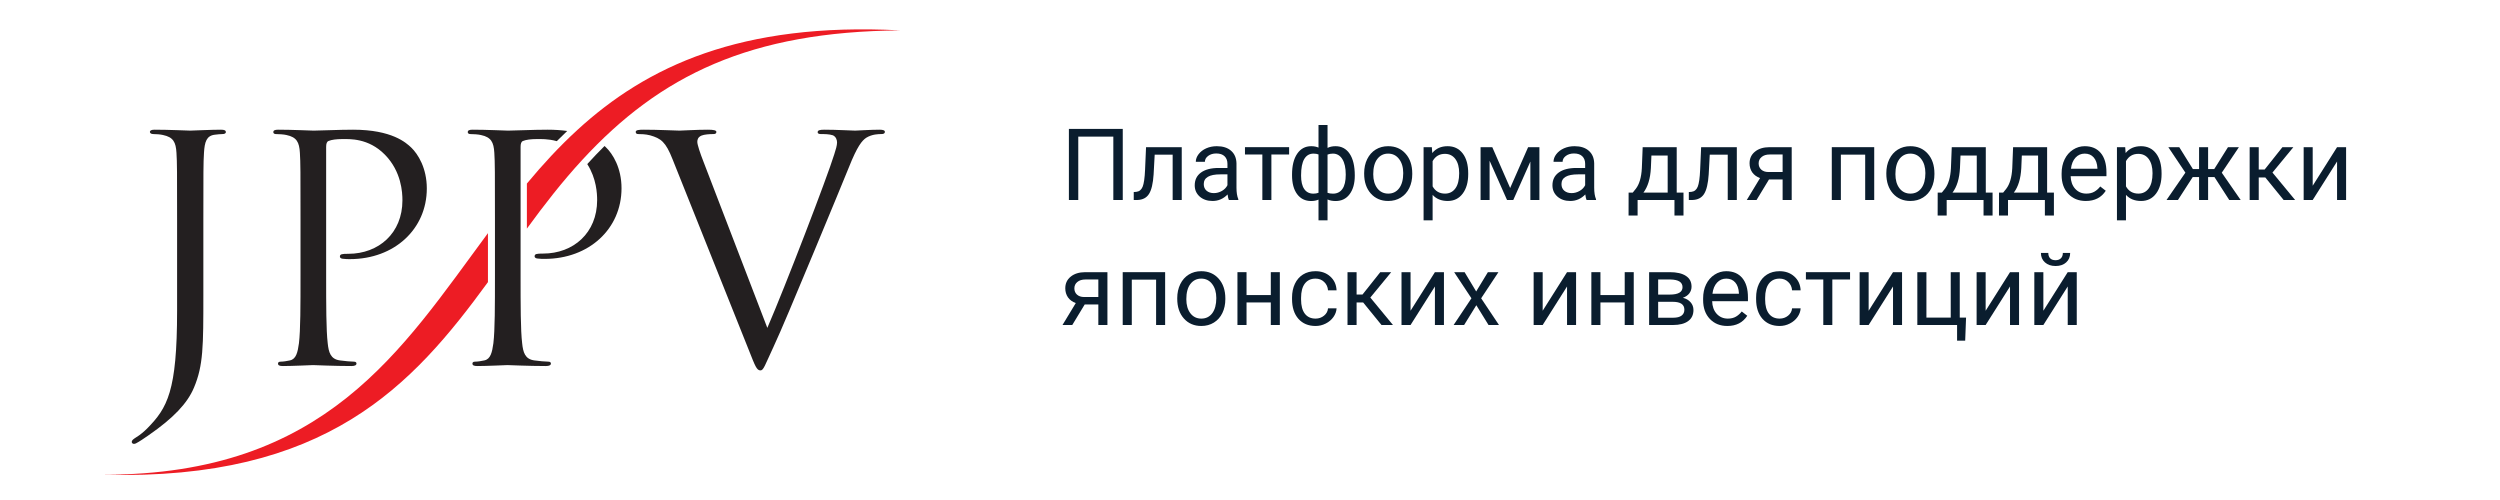 <?xml version="1.0" encoding="UTF-8"?> <svg xmlns="http://www.w3.org/2000/svg" width="400" height="80" viewBox="0 0 400 80" fill="none"> <path d="M179.641 32H178.133V21.859H172.523V32H171.023V20.625H179.641V32Z" fill="#0A1D2E"></path> <path d="M189.078 23.547V32H187.625V24.742H184.75L184.578 27.906C184.484 29.359 184.24 30.398 183.844 31.023C183.453 31.648 182.831 31.974 181.977 32H181.398V30.727L181.812 30.695C182.281 30.643 182.617 30.372 182.82 29.883C183.023 29.393 183.154 28.487 183.211 27.164L183.367 23.547H189.078Z" fill="#0A1D2E"></path> <path d="M196.617 32C196.534 31.833 196.466 31.537 196.414 31.109C195.742 31.807 194.94 32.156 194.008 32.156C193.174 32.156 192.49 31.922 191.953 31.453C191.422 30.979 191.156 30.38 191.156 29.656C191.156 28.776 191.49 28.094 192.156 27.609C192.828 27.12 193.771 26.875 194.984 26.875H196.391V26.211C196.391 25.706 196.24 25.305 195.938 25.008C195.635 24.706 195.19 24.555 194.602 24.555C194.086 24.555 193.654 24.685 193.305 24.945C192.956 25.206 192.781 25.521 192.781 25.891H191.328C191.328 25.469 191.477 25.062 191.773 24.672C192.076 24.276 192.482 23.963 192.992 23.734C193.508 23.505 194.073 23.391 194.688 23.391C195.661 23.391 196.424 23.635 196.977 24.125C197.529 24.609 197.815 25.279 197.836 26.133V30.023C197.836 30.799 197.935 31.417 198.133 31.875V32H196.617ZM194.219 30.898C194.672 30.898 195.102 30.781 195.508 30.547C195.914 30.312 196.208 30.008 196.391 29.633V27.898H195.258C193.487 27.898 192.602 28.417 192.602 29.453C192.602 29.906 192.753 30.26 193.055 30.516C193.357 30.771 193.745 30.898 194.219 30.898Z" fill="#0A1D2E"></path> <path d="M206.258 24.719H203.422V32H201.977V24.719H199.195V23.547H206.258V24.719Z" fill="#0A1D2E"></path> <path d="M206.727 27.93C206.727 26.518 207 25.409 207.547 24.602C208.094 23.794 208.844 23.391 209.797 23.391C210.24 23.391 210.628 23.466 210.961 23.617V20H212.406V23.664C212.771 23.482 213.198 23.391 213.688 23.391C214.646 23.391 215.398 23.794 215.945 24.602C216.492 25.409 216.766 26.573 216.766 28.094C216.766 29.338 216.492 30.328 215.945 31.062C215.404 31.797 214.656 32.164 213.703 32.164C213.198 32.164 212.766 32.081 212.406 31.914V35.25H210.961V31.938C210.617 32.089 210.224 32.164 209.781 32.164C208.833 32.164 208.086 31.797 207.539 31.062C206.997 30.328 206.727 29.323 206.727 28.047V27.93ZM215.32 27.93C215.32 26.867 215.138 26.044 214.773 25.461C214.409 24.872 213.906 24.578 213.266 24.578C212.938 24.578 212.651 24.63 212.406 24.734V30.852C212.641 30.94 212.932 30.984 213.281 30.984C213.927 30.984 214.427 30.734 214.781 30.234C215.141 29.734 215.32 28.966 215.32 27.93ZM208.172 28.094C208.172 29.042 208.341 29.76 208.68 30.25C209.018 30.74 209.505 30.984 210.141 30.984C210.443 30.984 210.716 30.938 210.961 30.844V24.711C210.742 24.622 210.474 24.578 210.156 24.578C209.521 24.578 209.031 24.862 208.688 25.43C208.344 25.997 208.172 26.885 208.172 28.094Z" fill="#0A1D2E"></path> <path d="M218.266 27.695C218.266 26.867 218.427 26.122 218.75 25.461C219.078 24.799 219.531 24.289 220.109 23.93C220.693 23.57 221.357 23.391 222.102 23.391C223.253 23.391 224.182 23.789 224.891 24.586C225.604 25.383 225.961 26.443 225.961 27.766V27.867C225.961 28.69 225.802 29.43 225.484 30.086C225.172 30.737 224.721 31.245 224.133 31.609C223.549 31.974 222.878 32.156 222.117 32.156C220.971 32.156 220.042 31.758 219.328 30.961C218.62 30.164 218.266 29.109 218.266 27.797V27.695ZM219.719 27.867C219.719 28.805 219.935 29.557 220.367 30.125C220.805 30.693 221.388 30.977 222.117 30.977C222.852 30.977 223.435 30.69 223.867 30.117C224.299 29.539 224.516 28.732 224.516 27.695C224.516 26.768 224.294 26.018 223.852 25.445C223.414 24.867 222.831 24.578 222.102 24.578C221.388 24.578 220.812 24.862 220.375 25.43C219.938 25.997 219.719 26.81 219.719 27.867Z" fill="#0A1D2E"></path> <path d="M234.914 27.867C234.914 29.154 234.62 30.19 234.031 30.977C233.443 31.763 232.646 32.156 231.641 32.156C230.615 32.156 229.807 31.831 229.219 31.18V35.25H227.773V23.547H229.094L229.164 24.484C229.753 23.755 230.57 23.391 231.617 23.391C232.633 23.391 233.435 23.773 234.023 24.539C234.617 25.305 234.914 26.37 234.914 27.734V27.867ZM233.469 27.703C233.469 26.75 233.266 25.997 232.859 25.445C232.453 24.893 231.896 24.617 231.188 24.617C230.312 24.617 229.656 25.005 229.219 25.781V29.82C229.651 30.591 230.312 30.977 231.203 30.977C231.896 30.977 232.445 30.703 232.852 30.156C233.263 29.604 233.469 28.787 233.469 27.703Z" fill="#0A1D2E"></path> <path d="M241.625 30.086L244.5 23.547H246.305V32H244.859V25.852L242.125 32H241.125L238.336 25.719V32H236.891V23.547H238.766L241.625 30.086Z" fill="#0A1D2E"></path> <path d="M253.852 32C253.768 31.833 253.701 31.537 253.648 31.109C252.977 31.807 252.174 32.156 251.242 32.156C250.409 32.156 249.724 31.922 249.188 31.453C248.656 30.979 248.391 30.38 248.391 29.656C248.391 28.776 248.724 28.094 249.391 27.609C250.062 27.12 251.005 26.875 252.219 26.875H253.625V26.211C253.625 25.706 253.474 25.305 253.172 25.008C252.87 24.706 252.424 24.555 251.836 24.555C251.32 24.555 250.888 24.685 250.539 24.945C250.19 25.206 250.016 25.521 250.016 25.891H248.562C248.562 25.469 248.711 25.062 249.008 24.672C249.31 24.276 249.716 23.963 250.227 23.734C250.742 23.505 251.307 23.391 251.922 23.391C252.896 23.391 253.659 23.635 254.211 24.125C254.763 24.609 255.049 25.279 255.07 26.133V30.023C255.07 30.799 255.169 31.417 255.367 31.875V32H253.852ZM251.453 30.898C251.906 30.898 252.336 30.781 252.742 30.547C253.148 30.312 253.443 30.008 253.625 29.633V27.898H252.492C250.721 27.898 249.836 28.417 249.836 29.453C249.836 29.906 249.987 30.26 250.289 30.516C250.591 30.771 250.979 30.898 251.453 30.898Z" fill="#0A1D2E"></path> <path d="M261.234 30.82L261.734 30.203C262.297 29.474 262.617 28.38 262.695 26.922L262.828 23.547H268.273V30.82H269.359V34.484H267.914V32H262.016V34.484H260.57L260.578 30.82H261.234ZM262.945 30.82H266.828V24.883H264.227L264.141 26.898C264.052 28.581 263.654 29.888 262.945 30.82Z" fill="#0A1D2E"></path> <path d="M277.891 23.547V32H276.438V24.742H273.562L273.391 27.906C273.297 29.359 273.052 30.398 272.656 31.023C272.266 31.648 271.643 31.974 270.789 32H270.211V30.727L270.625 30.695C271.094 30.643 271.43 30.372 271.633 29.883C271.836 29.393 271.966 28.487 272.023 27.164L272.18 23.547H277.891Z" fill="#0A1D2E"></path> <path d="M286.672 23.547V32H285.219V28.711H283.039L281.047 32H279.484L281.609 28.492C281.068 28.294 280.651 27.99 280.359 27.578C280.073 27.162 279.93 26.677 279.93 26.125C279.93 25.354 280.219 24.734 280.797 24.266C281.375 23.792 282.148 23.552 283.117 23.547H286.672ZM281.383 26.141C281.383 26.552 281.523 26.885 281.805 27.141C282.086 27.391 282.458 27.518 282.922 27.523H285.219V24.719H283.141C282.604 24.719 282.177 24.852 281.859 25.117C281.542 25.378 281.383 25.719 281.383 26.141Z" fill="#0A1D2E"></path> <path d="M299.875 32H298.43V24.742H294.539V32H293.086V23.547H299.875V32Z" fill="#0A1D2E"></path> <path d="M301.812 27.695C301.812 26.867 301.974 26.122 302.297 25.461C302.625 24.799 303.078 24.289 303.656 23.93C304.24 23.57 304.904 23.391 305.648 23.391C306.799 23.391 307.729 23.789 308.438 24.586C309.151 25.383 309.508 26.443 309.508 27.766V27.867C309.508 28.69 309.349 29.43 309.031 30.086C308.719 30.737 308.268 31.245 307.68 31.609C307.096 31.974 306.424 32.156 305.664 32.156C304.518 32.156 303.589 31.758 302.875 30.961C302.167 30.164 301.812 29.109 301.812 27.797V27.695ZM303.266 27.867C303.266 28.805 303.482 29.557 303.914 30.125C304.352 30.693 304.935 30.977 305.664 30.977C306.398 30.977 306.982 30.69 307.414 30.117C307.846 29.539 308.062 28.732 308.062 27.695C308.062 26.768 307.841 26.018 307.398 25.445C306.961 24.867 306.378 24.578 305.648 24.578C304.935 24.578 304.359 24.862 303.922 25.43C303.484 25.997 303.266 26.81 303.266 27.867Z" fill="#0A1D2E"></path> <path d="M310.688 30.82L311.188 30.203C311.75 29.474 312.07 28.38 312.148 26.922L312.281 23.547H317.727V30.82H318.812V34.484H317.367V32H311.469V34.484H310.023L310.031 30.82H310.688ZM312.398 30.82H316.281V24.883H313.68L313.594 26.898C313.505 28.581 313.107 29.888 312.398 30.82Z" fill="#0A1D2E"></path> <path d="M320.5 30.82L321 30.203C321.562 29.474 321.883 28.38 321.961 26.922L322.094 23.547H327.539V30.82H328.625V34.484H327.18V32H321.281V34.484H319.836L319.844 30.82H320.5ZM322.211 30.82H326.094V24.883H323.492L323.406 26.898C323.318 28.581 322.919 29.888 322.211 30.82Z" fill="#0A1D2E"></path> <path d="M333.734 32.156C332.589 32.156 331.656 31.781 330.938 31.031C330.219 30.276 329.859 29.268 329.859 28.008V27.742C329.859 26.904 330.018 26.156 330.336 25.5C330.659 24.838 331.107 24.323 331.68 23.953C332.258 23.578 332.883 23.391 333.555 23.391C334.654 23.391 335.508 23.753 336.117 24.477C336.727 25.201 337.031 26.237 337.031 27.586V28.188H331.305C331.326 29.021 331.568 29.695 332.031 30.211C332.5 30.721 333.094 30.977 333.812 30.977C334.323 30.977 334.755 30.872 335.109 30.664C335.464 30.456 335.773 30.18 336.039 29.836L336.922 30.523C336.214 31.612 335.151 32.156 333.734 32.156ZM333.555 24.578C332.971 24.578 332.482 24.792 332.086 25.219C331.69 25.641 331.445 26.234 331.352 27H335.586V26.891C335.544 26.156 335.346 25.588 334.992 25.188C334.638 24.781 334.159 24.578 333.555 24.578Z" fill="#0A1D2E"></path> <path d="M345.852 27.867C345.852 29.154 345.557 30.19 344.969 30.977C344.38 31.763 343.583 32.156 342.578 32.156C341.552 32.156 340.745 31.831 340.156 31.18V35.25H338.711V23.547H340.031L340.102 24.484C340.69 23.755 341.508 23.391 342.555 23.391C343.57 23.391 344.372 23.773 344.961 24.539C345.555 25.305 345.852 26.37 345.852 27.734V27.867ZM344.406 27.703C344.406 26.75 344.203 25.997 343.797 25.445C343.391 24.893 342.833 24.617 342.125 24.617C341.25 24.617 340.594 25.005 340.156 25.781V29.82C340.589 30.591 341.25 30.977 342.141 30.977C342.833 30.977 343.383 30.703 343.789 30.156C344.201 29.604 344.406 28.787 344.406 27.703Z" fill="#0A1D2E"></path> <path d="M354.312 28.328H353.297V32H351.852V28.328H350.836L348.469 32H346.641L349.664 27.625L346.93 23.547H348.68L350.859 27.047H351.852V23.547H353.297V27.047H354.281L356.477 23.547H358.227L355.484 27.633L358.508 32H356.68L354.312 28.328Z" fill="#0A1D2E"></path> <path d="M362.453 28.398H361.398V32H359.945V23.547H361.398V27.125H362.344L365.188 23.547H366.938L363.594 27.609L367.219 32H365.383L362.453 28.398Z" fill="#0A1D2E"></path> <path d="M373.93 23.547H375.375V32H373.93V25.836L370.031 32H368.586V23.547H370.031V29.719L373.93 23.547Z" fill="#0A1D2E"></path> <path d="M177.188 43.547V52H175.734V48.711H173.555L171.562 52H170L172.125 48.492C171.583 48.294 171.167 47.99 170.875 47.578C170.589 47.161 170.445 46.677 170.445 46.125C170.445 45.354 170.734 44.734 171.312 44.266C171.891 43.792 172.664 43.552 173.633 43.547H177.188ZM171.898 46.141C171.898 46.552 172.039 46.885 172.32 47.141C172.602 47.391 172.974 47.518 173.438 47.523H175.734V44.719H173.656C173.12 44.719 172.693 44.852 172.375 45.117C172.057 45.378 171.898 45.719 171.898 46.141Z" fill="#0A1D2E"></path> <path d="M186.422 52H184.977V44.742H181.086V52H179.633V43.547H186.422V52Z" fill="#0A1D2E"></path> <path d="M188.359 47.695C188.359 46.867 188.521 46.122 188.844 45.461C189.172 44.8 189.625 44.289 190.203 43.93C190.786 43.57 191.451 43.391 192.195 43.391C193.346 43.391 194.276 43.789 194.984 44.586C195.698 45.383 196.055 46.443 196.055 47.766V47.867C196.055 48.69 195.896 49.43 195.578 50.086C195.266 50.737 194.815 51.245 194.227 51.609C193.643 51.974 192.971 52.156 192.211 52.156C191.065 52.156 190.135 51.758 189.422 50.961C188.714 50.164 188.359 49.109 188.359 47.797V47.695ZM189.812 47.867C189.812 48.805 190.029 49.557 190.461 50.125C190.898 50.693 191.482 50.977 192.211 50.977C192.945 50.977 193.529 50.69 193.961 50.117C194.393 49.539 194.609 48.732 194.609 47.695C194.609 46.768 194.388 46.018 193.945 45.445C193.508 44.867 192.924 44.578 192.195 44.578C191.482 44.578 190.906 44.862 190.469 45.43C190.031 45.997 189.812 46.81 189.812 47.867Z" fill="#0A1D2E"></path> <path d="M204.773 52H203.328V48.391H199.445V52H197.992V43.547H199.445V47.211H203.328V43.547H204.773V52Z" fill="#0A1D2E"></path> <path d="M210.492 50.977C211.008 50.977 211.458 50.82 211.844 50.508C212.229 50.195 212.443 49.805 212.484 49.336H213.852C213.826 49.82 213.659 50.281 213.352 50.719C213.044 51.156 212.633 51.505 212.117 51.766C211.607 52.026 211.065 52.156 210.492 52.156C209.341 52.156 208.424 51.773 207.742 51.008C207.065 50.237 206.727 49.185 206.727 47.852V47.609C206.727 46.786 206.878 46.055 207.18 45.414C207.482 44.773 207.914 44.276 208.477 43.922C209.044 43.568 209.714 43.391 210.484 43.391C211.432 43.391 212.219 43.675 212.844 44.242C213.474 44.81 213.81 45.547 213.852 46.453H212.484C212.443 45.906 212.234 45.458 211.859 45.109C211.49 44.755 211.031 44.578 210.484 44.578C209.75 44.578 209.18 44.844 208.773 45.375C208.372 45.901 208.172 46.664 208.172 47.664V47.938C208.172 48.911 208.372 49.661 208.773 50.188C209.174 50.714 209.747 50.977 210.492 50.977Z" fill="#0A1D2E"></path> <path d="M218.109 48.398H217.055V52H215.602V43.547H217.055V47.125H218L220.844 43.547H222.594L219.25 47.609L222.875 52H221.039L218.109 48.398Z" fill="#0A1D2E"></path> <path d="M229.586 43.547H231.031V52H229.586V45.836L225.688 52H224.242V43.547H225.688V49.719L229.586 43.547Z" fill="#0A1D2E"></path> <path d="M236.188 46.633L238.062 43.547H239.75L236.984 47.727L239.836 52H238.164L236.211 48.836L234.258 52H232.578L235.43 47.727L232.664 43.547H234.336L236.188 46.633Z" fill="#0A1D2E"></path> <path d="M250.727 43.547H252.172V52H250.727V45.836L246.828 52H245.383V43.547H246.828V49.719L250.727 43.547Z" fill="#0A1D2E"></path> <path d="M261.398 52H259.953V48.391H256.07V52H254.617V43.547H256.07V47.211H259.953V43.547H261.398V52Z" fill="#0A1D2E"></path> <path d="M263.859 52V43.547H267.156C268.281 43.547 269.143 43.745 269.742 44.141C270.346 44.531 270.648 45.107 270.648 45.867C270.648 46.258 270.531 46.612 270.297 46.93C270.062 47.242 269.716 47.482 269.258 47.648C269.768 47.768 270.177 48.003 270.484 48.352C270.797 48.7 270.953 49.117 270.953 49.602C270.953 50.378 270.667 50.971 270.094 51.383C269.526 51.794 268.721 52 267.68 52H263.859ZM265.305 48.289V50.836H267.695C268.299 50.836 268.75 50.724 269.047 50.5C269.349 50.276 269.5 49.961 269.5 49.555C269.5 48.711 268.88 48.289 267.641 48.289H265.305ZM265.305 47.133H267.172C268.526 47.133 269.203 46.737 269.203 45.945C269.203 45.154 268.562 44.745 267.281 44.719H265.305V47.133Z" fill="#0A1D2E"></path> <path d="M276.375 52.156C275.229 52.156 274.297 51.781 273.578 51.031C272.859 50.276 272.5 49.268 272.5 48.008V47.742C272.5 46.904 272.659 46.156 272.977 45.5C273.299 44.839 273.747 44.323 274.32 43.953C274.898 43.578 275.523 43.391 276.195 43.391C277.294 43.391 278.148 43.753 278.758 44.477C279.367 45.2 279.672 46.237 279.672 47.586V48.188H273.945C273.966 49.021 274.208 49.695 274.672 50.211C275.141 50.721 275.734 50.977 276.453 50.977C276.964 50.977 277.396 50.872 277.75 50.664C278.104 50.456 278.414 50.18 278.68 49.836L279.562 50.523C278.854 51.612 277.792 52.156 276.375 52.156ZM276.195 44.578C275.612 44.578 275.122 44.792 274.727 45.219C274.331 45.641 274.086 46.234 273.992 47H278.227V46.891C278.185 46.156 277.987 45.589 277.633 45.188C277.279 44.781 276.799 44.578 276.195 44.578Z" fill="#0A1D2E"></path> <path d="M284.742 50.977C285.258 50.977 285.708 50.82 286.094 50.508C286.479 50.195 286.693 49.805 286.734 49.336H288.102C288.076 49.82 287.909 50.281 287.602 50.719C287.294 51.156 286.883 51.505 286.367 51.766C285.857 52.026 285.315 52.156 284.742 52.156C283.591 52.156 282.674 51.773 281.992 51.008C281.315 50.237 280.977 49.185 280.977 47.852V47.609C280.977 46.786 281.128 46.055 281.43 45.414C281.732 44.773 282.164 44.276 282.727 43.922C283.294 43.568 283.964 43.391 284.734 43.391C285.682 43.391 286.469 43.675 287.094 44.242C287.724 44.81 288.06 45.547 288.102 46.453H286.734C286.693 45.906 286.484 45.458 286.109 45.109C285.74 44.755 285.281 44.578 284.734 44.578C284 44.578 283.43 44.844 283.023 45.375C282.622 45.901 282.422 46.664 282.422 47.664V47.938C282.422 48.911 282.622 49.661 283.023 50.188C283.424 50.714 283.997 50.977 284.742 50.977Z" fill="#0A1D2E"></path> <path d="M296.008 44.719H293.172V52H291.727V44.719H288.945V43.547H296.008V44.719Z" fill="#0A1D2E"></path> <path d="M302.883 43.547H304.328V52H302.883V45.836L298.984 52H297.539V43.547H298.984V49.719L302.883 43.547Z" fill="#0A1D2E"></path> <path d="M306.773 43.547H308.227V50.82H312.117V43.547H313.562V50.82H314.57L314.43 54.508H313.133V52H306.773V43.547Z" fill="#0A1D2E"></path> <path d="M321.602 43.547H323.047V52H321.602V45.836L317.703 52H316.258V43.547H317.703V49.719L321.602 43.547Z" fill="#0A1D2E"></path> <path d="M330.836 43.547H332.281V52H330.836V45.836L326.938 52H325.492V43.547H326.938V49.719L330.836 43.547ZM331.227 40.469C331.227 41.099 331.01 41.607 330.578 41.992C330.151 42.372 329.589 42.562 328.891 42.562C328.193 42.562 327.628 42.37 327.195 41.984C326.763 41.599 326.547 41.094 326.547 40.469H327.727C327.727 40.833 327.826 41.12 328.023 41.328C328.221 41.531 328.51 41.633 328.891 41.633C329.255 41.633 329.539 41.531 329.742 41.328C329.951 41.125 330.055 40.839 330.055 40.469H331.227Z" fill="#0A1D2E"></path> <path fill-rule="evenodd" clip-rule="evenodd" d="M32.536 35.258C32.536 27.453 32.536 26.053 32.637 24.453C32.737 22.702 33.037 21.701 34.387 21.552C34.837 21.5 35.237 21.451 35.588 21.451C35.888 21.451 36.138 21.352 36.138 21.152C36.138 20.85 35.888 20.751 35.338 20.751C33.837 20.751 30.686 20.899 30.436 20.899C30.186 20.899 26.984 20.751 24.733 20.751C24.183 20.751 23.983 20.899 23.983 21.102C23.983 21.3 24.183 21.451 24.533 21.451C24.983 21.451 25.684 21.5 26.084 21.602C27.735 21.95 28.135 22.752 28.235 24.453C28.335 26.053 28.335 27.453 28.335 35.258V49.712C28.335 62.617 26.784 65.268 23.533 68.569C23.083 69.019 22.382 69.62 21.782 69.971C21.332 70.27 21.082 70.421 21.082 70.721C21.082 70.921 21.282 71.02 21.432 71.02C21.582 71.02 21.682 70.97 21.782 70.921C22.282 70.671 23.083 70.12 23.733 69.67C27.785 66.87 29.986 64.518 31.036 62.018C32.536 58.464 32.536 55.366 32.536 47.262V35.258Z" fill="#231F20"></path> <path fill-rule="evenodd" clip-rule="evenodd" d="M119.872 56.164C120.823 58.566 121.073 59.266 121.673 59.266C122.173 59.266 122.373 58.465 123.774 55.465C124.924 53.014 127.175 47.61 130.226 40.307C132.777 34.157 135.278 28.153 135.829 26.753C137.179 23.353 137.929 22.502 138.58 22.052C139.53 21.451 140.63 21.451 140.981 21.451C141.381 21.451 141.581 21.352 141.581 21.102C141.581 20.85 141.281 20.751 140.731 20.751C139.28 20.751 137.129 20.899 136.829 20.899C136.229 20.899 133.928 20.751 131.927 20.751C131.127 20.751 130.827 20.85 130.827 21.152C130.827 21.401 131.077 21.451 131.377 21.451C131.927 21.451 132.677 21.451 133.277 21.651C133.778 21.901 133.928 22.401 133.928 22.801C133.928 23.251 133.727 23.951 133.478 24.703C132.377 28.303 125.675 45.761 122.773 52.462L112.569 25.902C112.019 24.503 111.569 23.152 111.569 22.702C111.569 22.351 111.669 21.95 112.219 21.701C112.669 21.5 113.569 21.451 114.12 21.451C114.47 21.451 114.62 21.352 114.62 21.102C114.62 20.85 114.17 20.751 113.269 20.751C111.369 20.751 109.218 20.899 108.718 20.899C108.117 20.899 105.416 20.751 103.016 20.751C102.215 20.751 101.715 20.8 101.715 21.102C101.715 21.3 101.815 21.451 102.115 21.451C102.415 21.451 103.265 21.451 104.015 21.651C105.766 22.151 106.517 22.702 107.617 25.502L119.872 56.164Z" fill="#231F20"></path> <path fill-rule="evenodd" clip-rule="evenodd" d="M48.082 44.059C48.082 48.862 48.082 52.813 47.832 54.916C47.632 56.365 47.382 57.465 46.382 57.666C45.931 57.765 45.331 57.866 44.881 57.866C44.581 57.866 44.481 58.017 44.481 58.165C44.481 58.465 44.731 58.566 45.281 58.566C46.782 58.566 49.933 58.415 50.083 58.415C50.333 58.415 53.484 58.566 56.236 58.566C56.786 58.566 57.036 58.415 57.036 58.165C57.036 58.017 56.936 57.866 56.636 57.866C56.185 57.866 55.085 57.765 54.385 57.666C52.884 57.465 52.584 56.365 52.434 54.916C52.184 52.813 52.184 48.862 52.184 44.059V23.501C52.184 23.002 52.284 22.651 52.584 22.552C53.034 22.351 53.885 22.252 54.735 22.252C55.885 22.252 58.937 22.052 61.588 24.753C64.239 27.453 64.389 30.804 64.389 32.055C64.389 37.308 60.587 40.609 55.735 40.609C54.685 40.609 54.385 40.659 54.385 41.059C54.385 41.309 54.685 41.408 54.935 41.408C55.185 41.46 55.735 41.46 55.986 41.46C63.088 41.46 68.29 36.658 68.29 30.154C68.29 26.904 66.89 24.654 65.79 23.603C64.989 22.851 62.738 20.751 56.486 20.751C54.185 20.751 51.283 20.9 50.183 20.9C49.783 20.9 46.782 20.751 44.531 20.751C43.981 20.751 43.73 20.85 43.73 21.152C43.73 21.352 43.931 21.451 44.131 21.451C44.581 21.451 45.431 21.5 45.831 21.602C47.482 21.951 47.882 22.752 47.982 24.453C48.082 26.053 48.082 27.453 48.082 35.258V44.059Z" fill="#231F20"></path> <path fill-rule="evenodd" clip-rule="evenodd" d="M143.993 4.857C143.998 4.857 143.999 4.861 143.993 4.861C120.082 5.065 105.685 11.999 93.158 25.587C89.951 29.067 87.08 32.767 84.301 36.579C84.301 34.21 84.301 31.621 84.301 29.371C86.814 26.345 89.47 23.459 92.368 20.802C103.467 10.628 118.492 3.527 143.993 4.857Z" fill="#ED1C24"></path> <path fill-rule="evenodd" clip-rule="evenodd" d="M16.611 75.954C16.598 75.954 16.599 75.96 16.61 75.96C52.224 76.895 65.979 61.715 78.072 45.139C78.072 44.753 78.072 44.365 78.072 43.966V37.302C64.237 55.971 52.17 75.954 16.611 75.954Z" fill="#ED1C24"></path> <path fill-rule="evenodd" clip-rule="evenodd" d="M87.746 57.866C87.295 57.866 86.195 57.765 85.494 57.666C83.994 57.465 83.694 56.365 83.544 54.916C83.294 52.813 83.294 48.862 83.294 44.059V23.501C83.294 23.002 83.393 22.651 83.694 22.552C84.144 22.351 84.994 22.252 85.844 22.252C86.478 22.252 87.687 22.193 89.087 22.586C89.642 22.027 90.198 21.488 90.756 20.956C89.836 20.828 88.789 20.751 87.595 20.751C85.294 20.751 82.393 20.9 81.292 20.9C80.892 20.9 77.891 20.751 75.64 20.751C75.09 20.751 74.84 20.85 74.84 21.152C74.84 21.352 75.04 21.451 75.24 21.451C75.69 21.451 76.54 21.5 76.941 21.602C78.592 21.951 78.992 22.752 79.092 24.453C79.192 26.053 79.192 27.453 79.192 35.258V44.059C79.192 48.862 79.192 52.813 78.942 54.916C78.742 56.365 78.492 57.465 77.491 57.666C77.041 57.765 76.441 57.866 75.99 57.866C75.69 57.866 75.59 58.017 75.59 58.165C75.59 58.465 75.84 58.566 76.39 58.566C77.891 58.566 81.043 58.415 81.192 58.415C81.443 58.415 84.594 58.566 87.345 58.566C87.895 58.566 88.145 58.415 88.145 58.165C88.145 58.017 88.046 57.866 87.746 57.866Z" fill="#231F20"></path> <path fill-rule="evenodd" clip-rule="evenodd" d="M96.725 23.362C95.77 24.307 94.852 25.271 93.963 26.253C95.442 28.575 95.543 30.997 95.543 32.018C95.543 37.27 91.741 40.572 86.89 40.572C85.839 40.572 85.539 40.621 85.539 41.022C85.539 41.272 85.839 41.371 86.089 41.371C86.339 41.423 86.89 41.423 87.139 41.423C94.242 41.423 99.444 36.62 99.444 30.116C99.444 26.867 98.044 24.616 96.944 23.565C96.88 23.506 96.807 23.436 96.725 23.362Z" fill="#231F20"></path> </svg> 